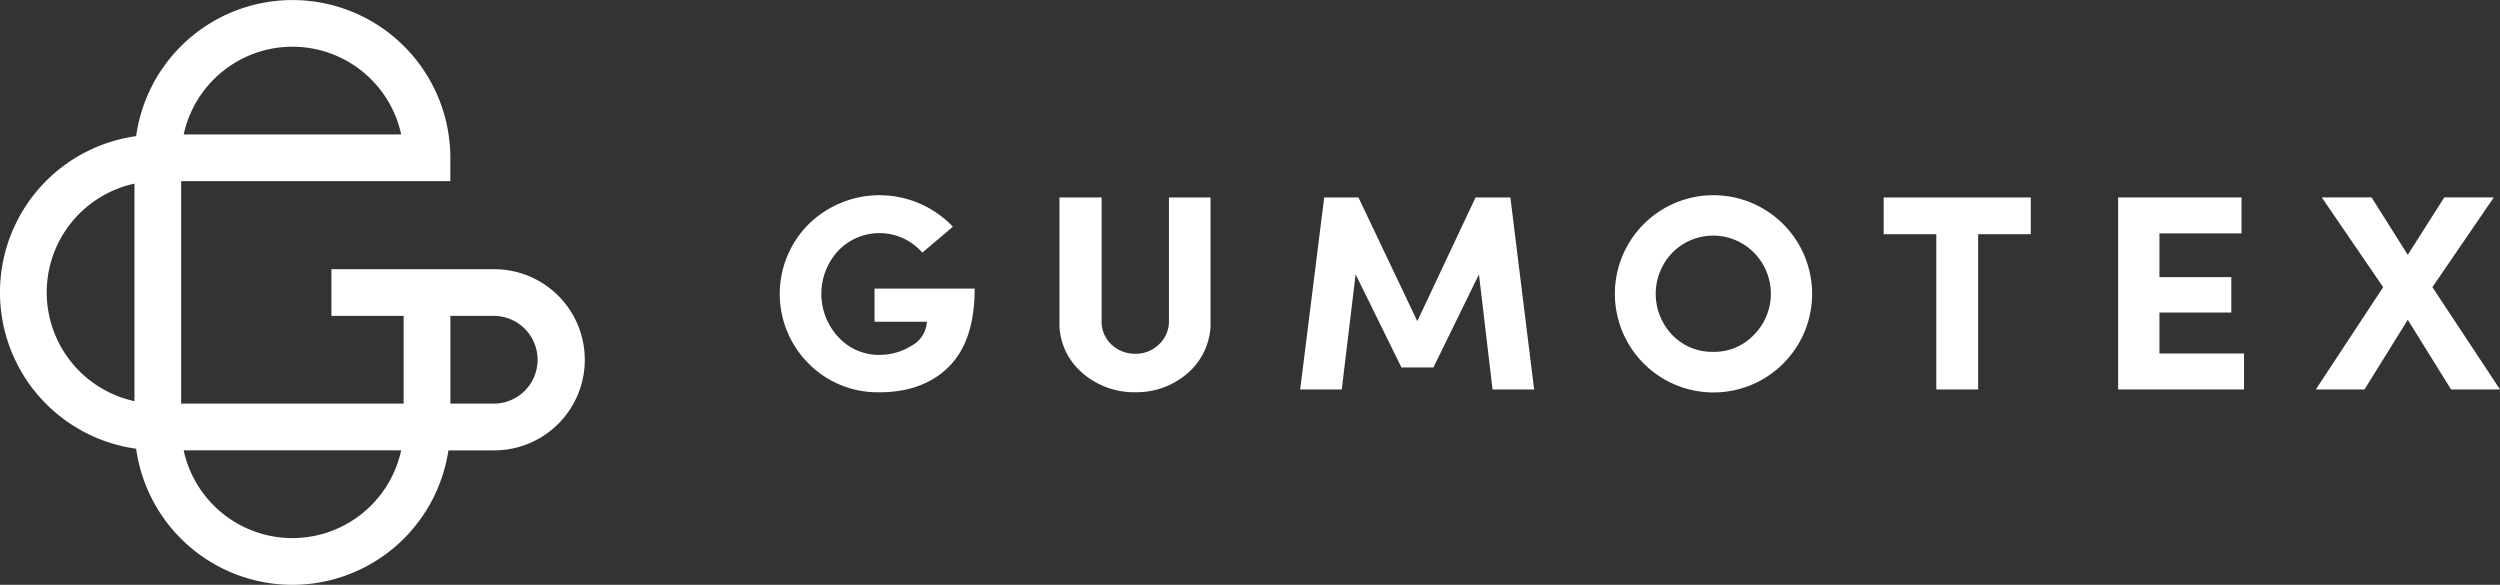 <?xml version="1.0" encoding="UTF-8"?>
<svg xmlns="http://www.w3.org/2000/svg" id="Group_38" data-name="Group 38" width="386.194" height="90.338" viewBox="0 0 386.194 90.338">
  <rect x="0" y="0" width="386.194" height="90.338" fill="#333333" stroke="none"/>
  <g id="Group_37" data-name="Group 37" transform="translate(0 0)">
    <g id="Group_36" data-name="Group 36">
      <path id="Path_35" data-name="Path 35" d="M310.2,154.074h8.085a4.469,4.469,0,0,1-2.36,3.7,9.239,9.239,0,0,1-4.938,1.421,8.451,8.451,0,0,1-6.381-2.755,9.807,9.807,0,0,1-.044-13.3,8.8,8.8,0,0,1,13.022.258l4.721-4a15.637,15.637,0,0,0-22.288-.387,15.219,15.219,0,0,0,0,21.525,14.982,14.982,0,0,0,10.969,4.434c4.5,0,8.084-1.334,10.706-3.96,2.666-2.67,3.978-6.673,3.978-12.054H310.2Z" transform="translate(-175.105 -104.375)" fill="#fff"></path>
      <path id="Path_36" data-name="Path 36" d="M389.586,154.215a4.812,4.812,0,0,1-1.575,3.66,5.126,5.126,0,0,1-3.626,1.421,5.311,5.311,0,0,1-3.672-1.421,4.8,4.8,0,0,1-1.529-3.66V135.144h-6.512v19.071a10.064,10.064,0,0,0,3.453,7.965,12.158,12.158,0,0,0,8.259,3.056,11.972,11.972,0,0,0,8.216-3.056,10.175,10.175,0,0,0,3.409-7.965V135.144h-6.425Z" transform="translate(-209.009 -104.645)" fill="#fff"></path>
      <path id="Path_37" data-name="Path 37" d="M466.119,135.144l-9,19.115-9.091-19.115h-5.288l-3.715,29.662h6.425l2.141-17.78,7.081,14.379h4.938l7.035-14.379,2.1,17.78h6.423l-3.67-29.662Z" transform="translate(-238.178 -104.645)" fill="#fff"></path>
      <path id="Path_38" data-name="Path 38" d="M540.9,134.529a15.235,15.235,0,1,0,15.295,15.24,15.251,15.251,0,0,0-15.295-15.24ZM547.2,156.1a8.391,8.391,0,0,1-6.294,2.626,8.51,8.51,0,0,1-6.293-2.584,9.164,9.164,0,0,1,0-12.743,8.855,8.855,0,0,1,12.588,0,9,9,0,0,1,0,12.7Z" transform="translate(-276.263 -104.375)" fill="#fff"></path>
      <path id="Path_39" data-name="Path 39" d="M599.882,140.827h8.129v23.979h6.466V140.827h8.128v-5.683H599.882Z" transform="translate(-308.897 -104.645)" fill="#fff"></path>
      <path id="Path_40" data-name="Path 40" d="M670.9,152.924H682v-5.468H670.9V140.7h12.675v-5.554H664.519v29.662h19.447v-5.553H670.9Z" transform="translate(-337.314 -104.645)" fill="#fff"></path>
      <path id="Path_41" data-name="Path 41" d="M737.024,149.006l9.482-13.863h-7.647l-5.638,8.869-5.594-8.869h-7.691l9.482,13.863-10.4,15.8h7.516l6.687-10.763,6.685,10.763h7.561Z" transform="translate(-361.274 -104.645)" fill="#fff"></path>
      <path id="Path_42" data-name="Path 42" d="M156.952,122.3H131.806v7.215h11.154v13.555H108.592V108.7h41.582V105.1a24.386,24.386,0,0,0-48.539-3.349,24.371,24.371,0,0,0,0,48.282,24.4,24.4,0,0,0,24.119,21.028h.042a24.393,24.393,0,0,0,24.08-20.771h7.076a13.992,13.992,0,0,0,0-27.985ZM125.8,87.933a17.192,17.192,0,0,1,16.781,13.555h-33.6A17.208,17.208,0,0,1,125.8,87.933ZM87.821,125.865a17.194,17.194,0,0,1,13.556-16.781v33.605A17.21,17.21,0,0,1,87.821,125.865ZM125.8,163.841h-.042a17.193,17.193,0,0,1-16.781-13.556h33.6A17.193,17.193,0,0,1,125.8,163.841Zm31.156-20.771h-6.778V129.515h6.778a6.778,6.778,0,0,1,0,13.555Z" transform="translate(-80.606 -80.718)" fill="#fff"></path>
    </g>
  </g>
</svg>
